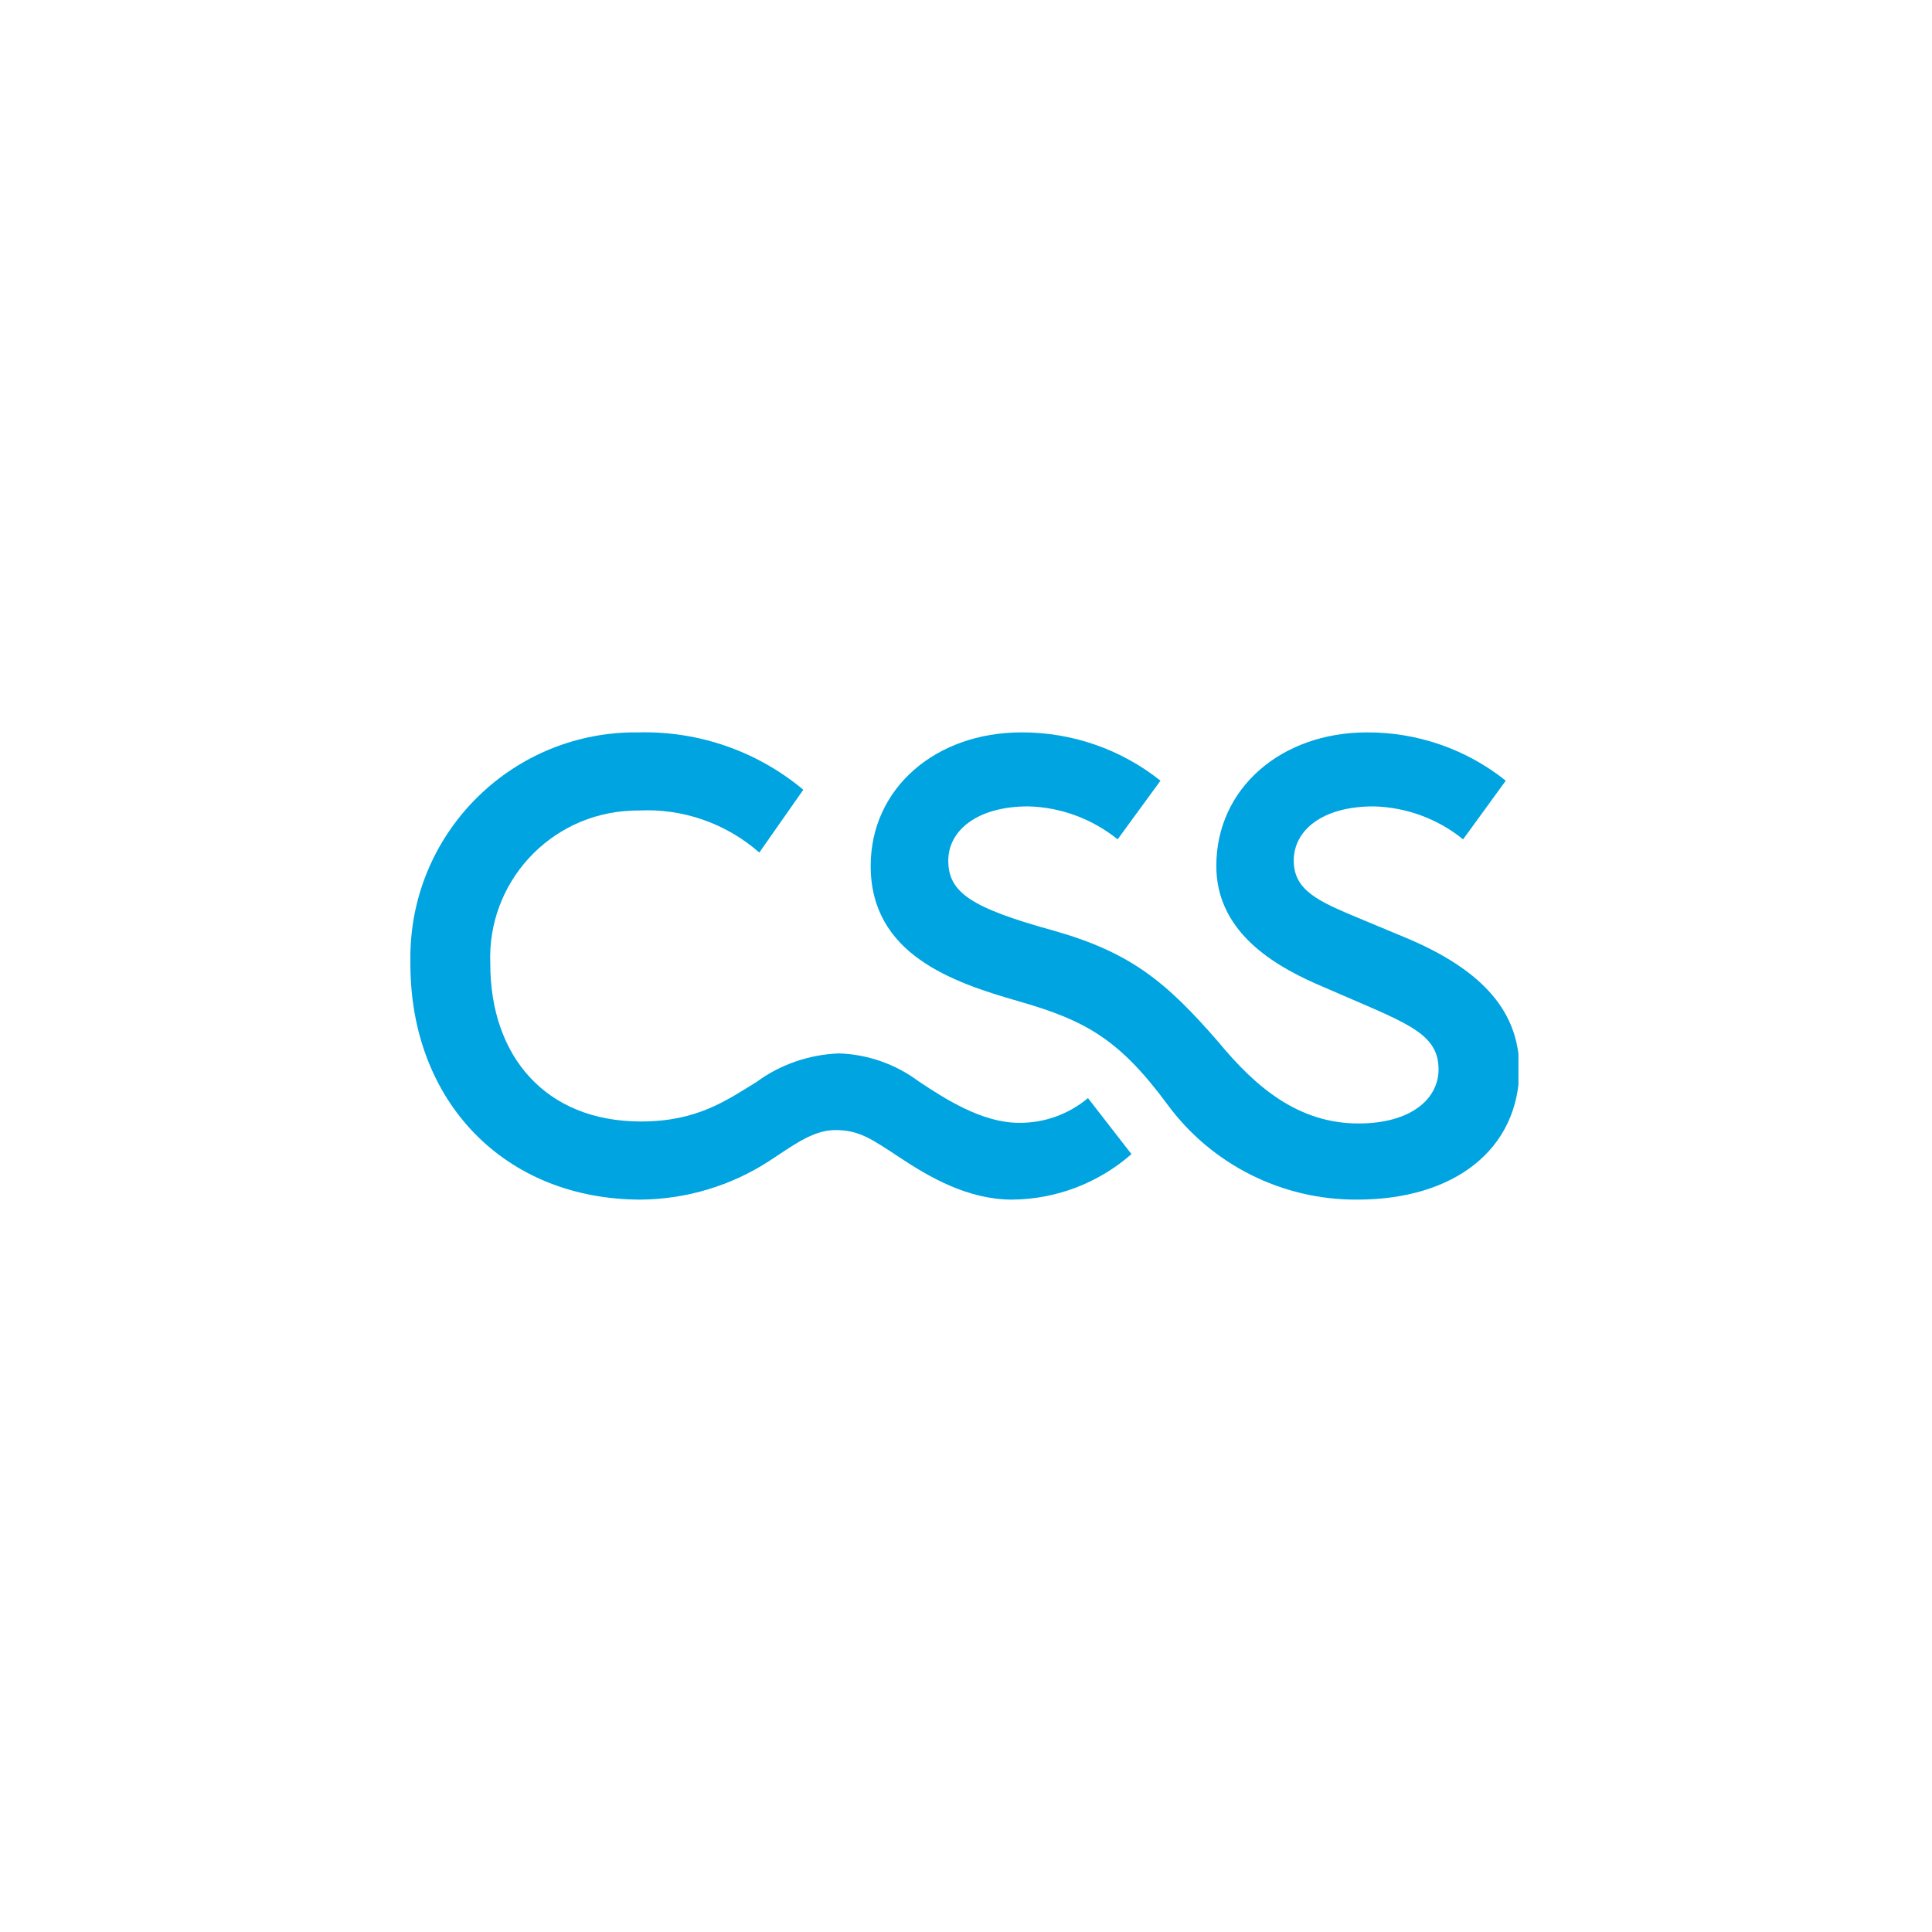 <svg width="612" height="612" viewBox="0 0 612 612" fill="none" xmlns="http://www.w3.org/2000/svg">
<rect width="612" height="612" fill="white"/>
<g clip-path="url(#clip0_3_2)">
<path d="M322.721 355.673C311.084 355.673 299.29 348.051 291.045 342.569C283.686 337.088 274.867 333.956 265.682 333.695C256.289 334.06 247.157 337.192 239.59 342.778C230.248 348.468 220.959 355.255 203.06 355.255C172.636 355.255 155.31 334.373 155.31 305.347C154.214 279.611 174.149 257.893 199.876 256.797C200.659 256.745 201.494 256.745 202.277 256.745C216.263 256.014 229.988 260.817 240.529 270.057L254.463 250.167C239.851 237.951 221.325 231.53 202.277 232C162.877 231.478 130.522 262.957 130 302.372C130 303.364 130 304.356 130 305.347C130 348.886 159.798 380 203.06 380C217.515 379.843 231.605 375.615 243.712 367.732C250.653 363.295 257.228 357.97 264.587 357.97C271.945 357.97 275.754 360.528 285.043 366.688C294.332 372.848 306.596 380 320.582 380C334.515 379.896 347.927 374.78 358.416 365.592L344.639 347.842C338.481 353.01 330.706 355.777 322.721 355.673Z" fill="#00A4E0"/>
<path d="M445.931 297.308L430.276 290.782C417.803 285.562 409.819 282.116 409.819 272.615C409.819 263.114 418.69 255.44 435.129 255.44C445.462 255.701 455.429 259.355 463.466 265.881L476.982 247.296C464.509 237.325 449.01 231.948 433.041 232C405.801 232 385.292 249.75 385.292 274.286C385.292 294.176 401.782 304.93 416.603 311.508L425.892 315.527C446.401 324.402 455.69 327.743 455.69 338.758C455.69 348.051 447.027 355.881 430.328 355.881C411.332 355.881 397.816 344.449 385.97 330.092C369.479 311.09 358.26 301.745 333.785 294.802C307.692 287.598 300.386 282.743 300.386 272.615C300.386 263.271 309.257 255.44 325.748 255.44C336.081 255.701 345.996 259.407 354.033 265.881L367.601 247.296C355.076 237.325 339.577 231.948 323.556 232C296.315 232 275.806 249.75 275.806 274.286C275.806 302.163 301.377 311.09 322.773 317.198C344.169 323.306 354.711 329.466 369.74 349.774C383.778 368.933 406.218 380.157 429.963 380C460.387 380 481.313 364.339 481.313 338.236C481 323.306 473.381 308.95 445.931 297.308Z" fill="#00A4E0"/>
</g>
<defs>
<clipPath id="clip0_3_2">
<rect width="351" height="148" fill="white" transform="translate(130 232)"/>
</clipPath>
</defs>
</svg>
